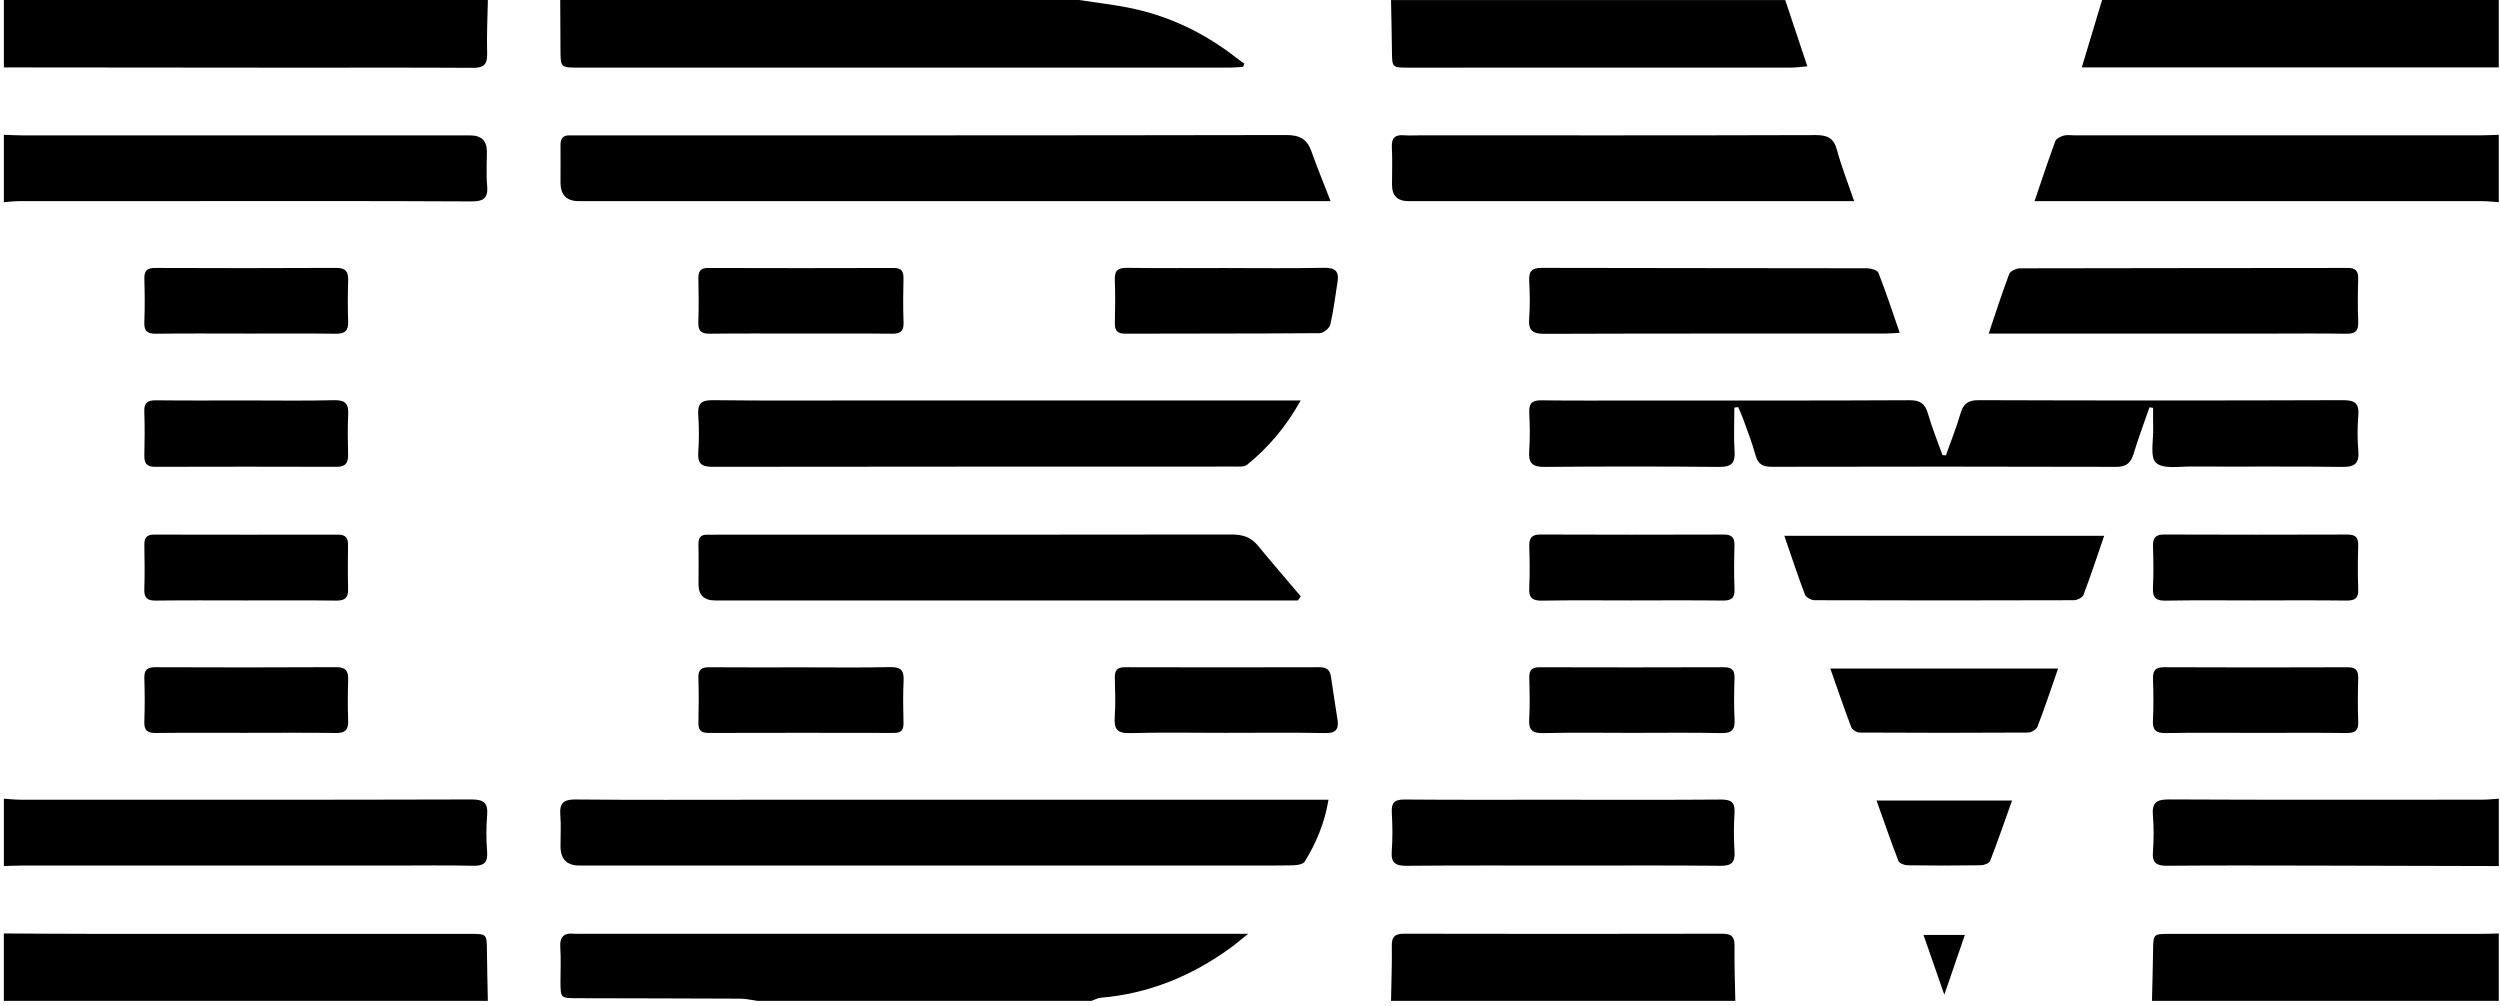 <svg width="395" height="159" viewBox="0 0 395 159" fill="none" xmlns="http://www.w3.org/2000/svg">
<path d="M170.508 0.004C173.342 0.446 176.204 0.753 178.999 1.357C185.05 2.67 190.49 5.335 195.366 9.156C195.772 9.472 196.198 9.76 196.615 10.059C196.545 10.229 196.47 10.395 196.399 10.564C195.725 10.604 195.051 10.682 194.373 10.682C160.058 10.687 125.743 10.687 91.429 10.682C88.567 10.682 88.567 10.675 88.555 7.875C88.543 5.249 88.528 2.626 88.516 0C115.845 0 143.179 0 170.508 0V0.004Z" fill="black"/>
<path d="M119.657 158.132C118.758 158.014 117.859 157.793 116.957 157.789C108.355 157.746 99.754 157.742 91.153 157.718C88.567 157.71 88.567 157.703 88.555 155.053C88.551 153.278 88.649 151.5 88.527 149.733C88.401 147.951 89.154 147.328 90.825 147.541C91.019 147.564 91.22 147.541 91.417 147.541C125.826 147.541 160.235 147.541 194.64 147.541H197.21C195.981 148.522 195.22 149.181 194.404 149.773C188.278 154.209 181.518 157.005 173.925 157.64C173.433 157.679 172.956 157.963 172.471 158.132H119.649H119.657Z" fill="black"/>
<path d="M0.61 21.298C1.592 21.33 2.577 21.389 3.559 21.389C27.136 21.393 50.712 21.389 74.293 21.393C76.049 21.393 76.928 22.242 76.93 23.94C76.93 25.715 76.804 27.501 76.966 29.26C77.147 31.231 76.516 31.835 74.475 31.823C58.517 31.736 42.556 31.776 26.596 31.776C18.716 31.776 10.832 31.772 2.952 31.784C2.171 31.784 1.391 31.886 0.61 31.945V21.298Z" fill="black"/>
<path d="M0.61 126.191C1.458 126.246 2.305 126.353 3.149 126.353C26.927 126.361 50.701 126.384 74.475 126.314C76.52 126.306 77.131 126.913 76.966 128.881C76.804 130.773 76.82 132.698 76.966 134.591C77.1 136.389 76.371 136.83 74.695 136.791C70.493 136.692 66.291 136.759 62.085 136.759C42.513 136.759 22.942 136.759 3.37 136.759C2.451 136.759 1.533 136.807 0.614 136.834C0.614 133.285 0.614 129.736 0.614 126.187L0.61 126.191Z" fill="black"/>
<path d="M0.61 147.485C5.14 147.509 9.665 147.548 14.194 147.548C34.215 147.556 54.233 147.548 74.254 147.552C76.926 147.552 76.911 147.56 76.934 150.269C76.962 152.892 77.029 155.51 77.08 158.132H0.606V147.485H0.61Z" fill="black"/>
<path d="M77.084 0.004C77.033 2.823 76.883 5.647 76.97 8.462C77.025 10.209 76.402 10.73 74.703 10.718C65.309 10.659 55.916 10.694 46.526 10.691C31.223 10.683 15.917 10.663 0.614 10.651V0.004H77.088H77.084Z" fill="black"/>
<path d="M394.805 31.945C393.957 31.89 393.11 31.784 392.266 31.784C369.537 31.776 346.808 31.776 324.082 31.776C323.329 31.776 322.577 31.776 321.461 31.776C322.636 28.329 323.629 25.301 324.733 22.311C324.883 21.901 325.553 21.57 326.045 21.432C326.593 21.278 327.22 21.385 327.808 21.385C349.22 21.385 370.637 21.385 392.049 21.381C392.968 21.381 393.886 21.326 394.805 21.298V31.945Z" fill="black"/>
<path d="M394.805 10.651H328.923C330.046 6.917 331.087 3.462 332.128 0.004C353.02 0.004 373.912 0.004 394.805 0.004V10.651Z" fill="black"/>
<path d="M282.065 0.004C283.2 3.399 284.332 6.79 285.561 10.474C284.517 10.56 283.764 10.679 283.011 10.679C262.86 10.691 242.705 10.687 222.553 10.687C219.94 10.687 219.956 10.675 219.928 8.068C219.9 5.383 219.833 2.693 219.782 0.008C240.544 0.008 261.303 0.008 282.065 0.008V0.004Z" fill="black"/>
<path d="M394.804 136.838C384.961 136.815 375.118 136.779 365.275 136.763C357.663 136.752 350.048 136.72 342.436 136.791C340.764 136.807 340.027 136.385 340.161 134.587C340.303 132.694 340.319 130.769 340.161 128.881C339.992 126.909 340.615 126.302 342.656 126.31C359.197 126.392 375.733 126.357 392.274 126.349C393.121 126.349 393.965 126.243 394.812 126.187V136.834L394.804 136.838Z" fill="black"/>
<path d="M340.012 158.132C340.071 155.518 340.154 152.9 340.185 150.285C340.217 147.56 340.193 147.552 342.858 147.552C359.256 147.552 375.655 147.552 392.053 147.548C392.972 147.548 393.886 147.509 394.805 147.485V158.132H340.012Z" fill="black"/>
<path d="M219.782 158.132C219.833 155.254 219.952 152.371 219.904 149.493C219.881 148.057 220.33 147.529 221.808 147.529C238.589 147.564 255.374 147.564 272.155 147.529C273.629 147.529 274.079 148.057 274.059 149.493C274.011 152.371 274.13 155.254 274.181 158.132H219.782Z" fill="black"/>
<path d="M307.459 71.927C308.236 69.738 309.107 67.581 309.754 65.353C310.207 63.78 310.956 63.22 312.659 63.228C331.836 63.295 351.014 63.295 370.191 63.228C372.095 63.22 372.769 63.748 372.612 65.661C372.462 67.487 372.458 69.348 372.612 71.174C372.781 73.141 372.143 73.8 370.105 73.772C362.158 73.662 354.211 73.753 346.264 73.709C344.328 73.697 341.77 74.143 340.65 73.118C339.661 72.215 340.264 69.553 340.201 67.668C340.166 66.591 340.193 65.515 340.193 64.442C340 64.415 339.807 64.387 339.614 64.359C338.774 66.796 337.864 69.214 337.115 71.678C336.673 73.141 335.979 73.768 334.343 73.764C316.218 73.709 298.089 73.717 279.96 73.753C278.585 73.753 277.78 73.398 277.39 71.97C276.854 70.014 276.105 68.118 275.423 66.205C275.195 65.562 274.895 64.943 274.627 64.316C274.426 64.344 274.225 64.375 274.028 64.403C274.028 66.71 273.913 69.025 274.063 71.32C274.189 73.24 273.496 73.788 271.615 73.772C262.423 73.689 253.226 73.686 244.03 73.772C242.102 73.792 241.479 73.153 241.613 71.28C241.755 69.253 241.716 67.207 241.621 65.172C241.55 63.697 242.094 63.232 243.557 63.251C248.677 63.322 253.802 63.279 258.926 63.279C273.18 63.279 287.43 63.311 301.68 63.236C303.364 63.228 304.148 63.744 304.609 65.334C305.252 67.561 306.131 69.722 306.911 71.911C307.093 71.919 307.278 71.927 307.459 71.935V71.927Z" fill="black"/>
<path d="M209.904 126.361C209.293 130.028 207.96 133.191 206.143 136.14C205.875 136.574 204.874 136.716 204.207 136.724C200.664 136.779 197.116 136.752 193.572 136.752C159.561 136.752 125.55 136.752 91.543 136.752C89.556 136.752 88.561 135.739 88.559 133.715C88.559 132.075 88.661 130.422 88.531 128.79C88.381 126.925 89 126.298 90.944 126.317C100.396 126.412 109.853 126.361 119.306 126.361C148.654 126.361 178.005 126.361 207.353 126.361H209.907H209.904Z" fill="black"/>
<path d="M210.231 31.776C208.922 31.776 208.213 31.776 207.499 31.776C168.805 31.776 130.111 31.776 91.417 31.776C89.514 31.776 88.561 30.795 88.559 28.834C88.559 26.862 88.582 24.89 88.559 22.919C88.547 21.842 89.004 21.33 90.092 21.389C90.549 21.412 91.011 21.389 91.472 21.389C128.719 21.389 165.971 21.409 203.218 21.337C205.323 21.334 206.51 21.953 207.199 23.897C208.09 26.409 209.107 28.877 210.231 31.779V31.776Z" fill="black"/>
<path d="M205.516 63.271C203.175 67.451 200.412 70.708 197.029 73.441C196.6 73.788 195.768 73.717 195.122 73.717C167.603 73.729 140.084 73.717 112.565 73.757C110.851 73.757 110.208 73.252 110.326 71.505C110.46 69.541 110.46 67.558 110.326 65.598C110.204 63.823 110.725 63.204 112.613 63.228C120.887 63.33 129.161 63.271 137.439 63.271C159.309 63.271 181.179 63.271 203.049 63.271H205.516Z" fill="black"/>
<path d="M205.067 94.869H202.955C172.96 94.869 142.962 94.869 112.968 94.869C111.233 94.869 110.366 94.016 110.366 92.31C110.366 90.208 110.402 88.106 110.354 86.008C110.331 84.912 110.768 84.419 111.86 84.482C112.254 84.506 112.649 84.482 113.043 84.482C140.215 84.482 167.39 84.494 194.562 84.451C196.265 84.451 197.597 84.818 198.701 86.154C200.94 88.871 203.242 91.533 205.521 94.219C205.371 94.435 205.221 94.652 205.075 94.873L205.067 94.869Z" fill="black"/>
<path d="M292.945 31.776H290.49C267.831 31.776 245.169 31.776 222.511 31.776C220.797 31.776 219.939 30.911 219.937 29.181C219.937 27.209 220.015 25.234 219.913 23.27C219.834 21.767 220.445 21.251 221.868 21.373C222.649 21.44 223.445 21.385 224.233 21.385C245.118 21.385 266.006 21.409 286.891 21.345C288.763 21.341 289.745 21.826 290.249 23.715C290.955 26.346 291.968 28.889 292.949 31.772L292.945 31.776Z" fill="black"/>
<path d="M300.162 52.585C299.153 52.636 298.467 52.703 297.777 52.703C279.861 52.707 261.945 52.679 244.029 52.746C242.121 52.754 241.463 52.202 241.608 50.301C241.758 48.342 241.715 46.362 241.616 44.398C241.541 42.9 241.975 42.32 243.595 42.324C260.723 42.375 277.851 42.348 294.978 42.387C295.601 42.387 296.622 42.675 296.788 43.093C297.974 46.118 298.983 49.209 300.158 52.585H300.162Z" fill="black"/>
<path d="M314.212 52.707C315.359 49.316 316.325 46.267 317.46 43.286C317.634 42.825 318.576 42.395 319.163 42.395C336.417 42.348 353.675 42.367 370.929 42.336C372.265 42.336 372.628 42.872 372.592 44.102C372.529 46.331 372.505 48.566 372.6 50.794C372.663 52.245 372.174 52.762 370.696 52.734C366.628 52.656 362.56 52.707 358.492 52.707C344.581 52.707 330.673 52.707 316.762 52.707H314.208H314.212Z" fill="black"/>
<path d="M246.915 126.361C255.248 126.361 263.581 126.396 271.915 126.329C273.523 126.317 274.158 126.763 274.055 128.431C273.929 130.458 273.925 132.505 274.055 134.531C274.165 136.247 273.602 136.815 271.847 136.795C264.039 136.712 256.23 136.759 248.421 136.759C239.693 136.759 230.966 136.716 222.238 136.795C220.456 136.811 219.755 136.326 219.897 134.464C220.05 132.441 220.015 130.391 219.905 128.364C219.822 126.818 220.33 126.314 221.911 126.325C230.244 126.396 238.577 126.357 246.911 126.357L246.915 126.361Z" fill="black"/>
<path d="M332.462 84.652C331.315 87.98 330.322 91.016 329.187 94.002C329.025 94.424 328.189 94.83 327.661 94.834C314.002 94.877 300.344 94.881 286.681 94.834C286.164 94.834 285.344 94.376 285.179 93.939C284.044 90.954 283.046 87.913 281.923 84.656H332.459L332.462 84.652Z" fill="black"/>
<path d="M193.801 42.352C198.922 42.352 204.042 42.419 209.159 42.312C210.901 42.277 211.615 42.805 211.331 44.54C210.965 46.8 210.704 49.079 210.184 51.303C210.05 51.867 209.104 52.636 208.524 52.64C198.287 52.723 188.046 52.683 177.809 52.723C176.472 52.727 176.11 52.175 176.145 50.948C176.204 48.716 176.232 46.48 176.137 44.252C176.078 42.797 176.579 42.3 178.053 42.32C183.304 42.391 188.555 42.348 193.805 42.348L193.801 42.352Z" fill="black"/>
<path d="M193.667 115.789C188.614 115.789 183.556 115.698 178.507 115.832C176.54 115.883 176 115.201 176.126 113.356C176.268 111.266 176.201 109.156 176.145 107.054C176.114 105.879 176.547 105.418 177.75 105.422C187.987 105.449 198.224 105.449 208.465 105.422C209.605 105.422 210.145 105.836 210.298 106.952C210.61 109.219 210.992 111.475 211.331 113.734C211.548 115.201 211.079 115.856 209.419 115.824C204.173 115.726 198.918 115.789 193.667 115.789Z" fill="black"/>
<path d="M325.182 105.631C324.075 108.801 323.066 111.834 321.922 114.815C321.749 115.26 320.953 115.741 320.444 115.745C311.575 115.801 302.705 115.797 293.84 115.745C293.379 115.745 292.657 115.312 292.504 114.909C291.364 111.928 290.343 108.904 289.188 105.631H325.186H325.182Z" fill="black"/>
<path d="M126.35 52.703C121.624 52.703 116.898 52.667 112.171 52.727C110.823 52.742 110.283 52.324 110.334 50.925C110.421 48.63 110.394 46.327 110.346 44.032C110.323 42.916 110.614 42.336 111.88 42.34C121.66 42.371 131.44 42.371 141.219 42.34C142.485 42.336 142.773 42.919 142.749 44.035C142.702 46.334 142.67 48.633 142.761 50.928C142.816 52.336 142.264 52.742 140.92 52.727C136.063 52.671 131.207 52.703 126.347 52.703H126.35Z" fill="black"/>
<path d="M257.822 94.869C253.092 94.869 248.365 94.814 243.639 94.901C242.07 94.928 241.534 94.428 241.617 92.866C241.727 90.705 241.695 88.528 241.624 86.363C241.581 85.062 241.948 84.447 243.379 84.455C253.032 84.494 262.686 84.49 272.34 84.459C273.621 84.455 274.086 84.932 274.047 86.202C273.98 88.501 273.964 90.804 274.051 93.099C274.106 94.506 273.546 94.905 272.202 94.889C267.409 94.83 262.615 94.865 257.822 94.865V94.869Z" fill="black"/>
<path d="M356.17 94.869C351.507 94.869 346.843 94.814 342.184 94.901C340.611 94.932 340.087 94.42 340.166 92.862C340.276 90.701 340.245 88.524 340.174 86.359C340.13 85.054 340.505 84.447 341.932 84.455C351.586 84.494 361.239 84.49 370.893 84.459C372.178 84.455 372.636 84.936 372.596 86.206C372.529 88.505 372.513 90.808 372.6 93.103C372.655 94.514 372.088 94.905 370.747 94.889C365.887 94.83 361.027 94.865 356.17 94.865V94.869Z" fill="black"/>
<path d="M126.697 105.441C131.356 105.441 136.02 105.504 140.679 105.406C142.358 105.37 142.851 105.958 142.768 107.563C142.654 109.791 142.709 112.027 142.753 114.259C142.772 115.335 142.386 115.801 141.27 115.801C131.49 115.781 121.71 115.777 111.931 115.804C110.712 115.804 110.322 115.323 110.35 114.16C110.405 111.798 110.421 109.432 110.346 107.07C110.303 105.71 110.925 105.414 112.132 105.426C116.988 105.465 121.845 105.441 126.705 105.441H126.697Z" fill="black"/>
<path d="M257.787 115.793C253.127 115.793 248.464 115.718 243.808 115.832C242.035 115.875 241.51 115.268 241.613 113.565C241.743 111.404 241.684 109.231 241.629 107.066C241.601 105.895 242.023 105.426 243.229 105.426C252.942 105.453 262.655 105.457 272.372 105.422C273.688 105.418 274.087 105.93 274.051 107.176C273.984 109.341 273.949 111.514 274.063 113.675C274.146 115.284 273.637 115.864 271.966 115.828C267.243 115.73 262.517 115.793 257.791 115.793H257.787Z" fill="black"/>
<path d="M356.169 115.793C351.51 115.793 346.847 115.741 342.191 115.824C340.642 115.852 340.082 115.363 340.165 113.797C340.276 111.636 340.248 109.464 340.173 107.299C340.13 105.982 340.512 105.414 341.939 105.422C351.589 105.469 361.235 105.461 370.885 105.426C372.166 105.422 372.639 105.863 372.599 107.145C372.528 109.44 372.513 111.743 372.603 114.038C372.659 115.461 372.067 115.832 370.743 115.816C365.886 115.761 361.03 115.793 356.173 115.797L356.169 115.793Z" fill="black"/>
<path d="M38.65 52.703C33.987 52.703 29.323 52.667 24.66 52.727C23.328 52.742 22.748 52.356 22.803 50.94C22.89 48.645 22.878 46.338 22.807 44.043C22.768 42.75 23.269 42.332 24.538 42.336C34.062 42.371 43.585 42.383 53.113 42.328C54.631 42.32 55.056 42.923 55.009 44.316C54.942 46.48 54.93 48.653 55.009 50.818C55.064 52.293 54.465 52.75 53.034 52.731C48.241 52.663 43.443 52.707 38.65 52.707V52.703Z" fill="black"/>
<path d="M38.823 63.271C43.483 63.271 48.146 63.346 52.801 63.232C54.579 63.188 55.107 63.827 55.017 65.511C54.906 67.605 54.954 69.711 55.001 71.812C55.029 73.09 54.626 73.76 53.215 73.757C43.632 73.729 34.05 73.729 24.467 73.757C23.146 73.757 22.776 73.149 22.807 71.935C22.862 69.64 22.882 67.337 22.799 65.042C22.748 63.642 23.296 63.232 24.644 63.247C29.37 63.307 34.097 63.271 38.819 63.271H38.823Z" fill="black"/>
<path d="M38.776 94.869C34.054 94.869 29.335 94.83 24.613 94.893C23.229 94.913 22.756 94.431 22.8 93.067C22.878 90.776 22.851 88.477 22.808 86.182C22.788 85.082 23.072 84.463 24.333 84.467C34.038 84.49 43.739 84.486 53.444 84.475C54.524 84.475 54.993 84.936 54.986 86.008C54.966 88.371 54.938 90.733 55.001 93.091C55.037 94.467 54.481 94.909 53.133 94.893C48.347 94.834 43.562 94.869 38.772 94.869H38.776Z" fill="black"/>
<path d="M38.65 115.789C33.987 115.789 29.323 115.753 24.66 115.812C23.328 115.828 22.748 115.442 22.803 114.026C22.89 111.731 22.878 109.424 22.807 107.129C22.768 105.836 23.269 105.418 24.538 105.422C34.062 105.457 43.585 105.469 53.113 105.414C54.631 105.406 55.056 106.009 55.009 107.401C54.942 109.566 54.93 111.739 55.009 113.904C55.064 115.383 54.465 115.832 53.034 115.812C48.241 115.745 43.443 115.789 38.65 115.789Z" fill="black"/>
<path d="M296.496 126.487H317.901C316.71 129.823 315.638 132.942 314.444 136.018C314.298 136.393 313.49 136.704 312.985 136.712C309.118 136.771 305.251 136.771 301.388 136.716C300.891 136.708 300.095 136.401 299.953 136.034C298.755 132.946 297.679 129.807 296.496 126.491V126.487Z" fill="black"/>
<path d="M307.203 157.178C306.024 153.783 305.011 150.877 303.915 147.722H310.447C309.363 150.877 308.365 153.779 307.199 157.178H307.203Z" fill="black"/>
</svg>

